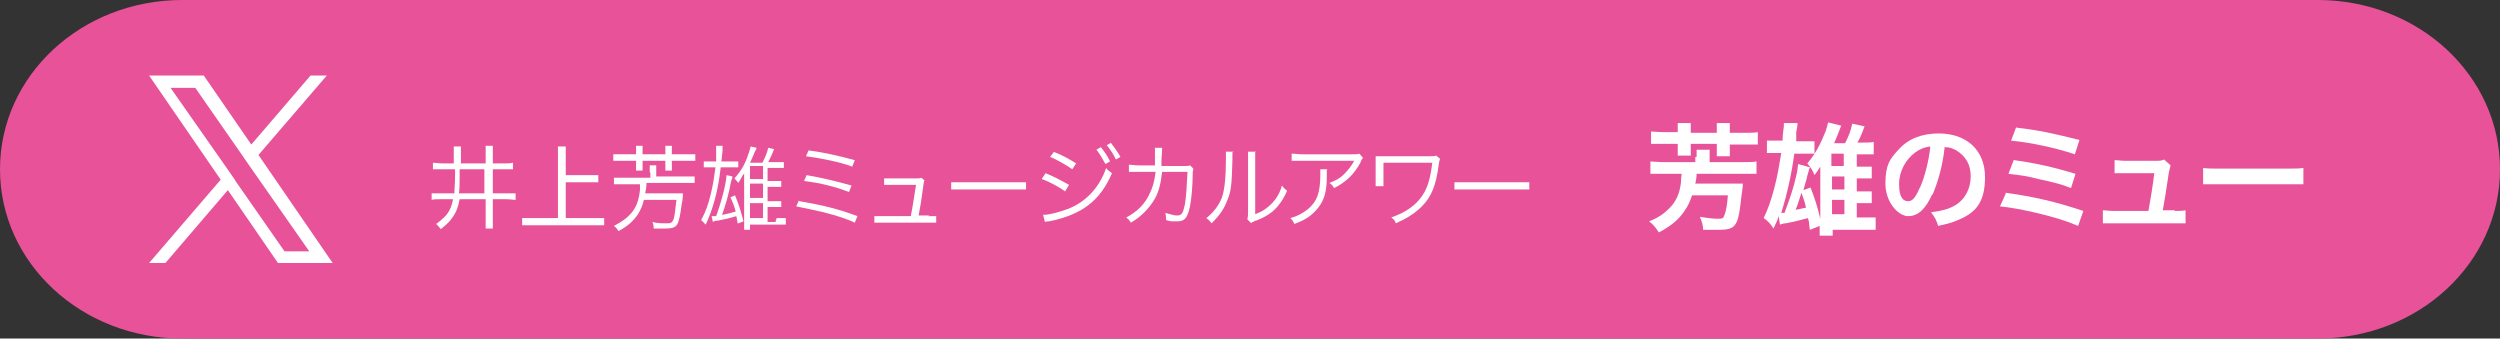 <?xml version="1.0" encoding="UTF-8"?>
<svg id="_レイヤー_1" xmlns="http://www.w3.org/2000/svg" version="1.1" viewBox="0 0 384 52">
  <rect x="0" y="0" width="384" height="52" fill="#333333" stroke="none"/>
  <!-- Generator: Adobe Illustrator 29.0.0, SVG Export Plug-In . SVG Version: 2.1.0 Build 186)  -->
  <defs>
    <style>
      .st0 {
        fill: #e85298;
      }

      .st1 {
        isolation: isolate;
      }

      .st2 {
        fill: #fff;
      }
    </style>
  </defs>
  <g id="_グループ_232">
    <path id="_パス_510" class="st0" d="M28,0h328C371.5,0,384,11.6,384,26s-12.5,26-28,26H28C12.5,52,0,40.4,0,26S12.5,0,28,0Z"/>
    <g id="_井上芳雄ミュージカルアワー_芳雄のミュー" class="st1">
      <g class="st1">
        <path class="st2" d="M68,26c-.8,0-1.1,0-1.5,0v-1c.5,0,.9.1,1.5.1h1.7v-1.2c0-.6,0-1,0-1.4h1.1c0,.4,0,.7,0,1.4v1.2h3.8v-1.2c0-.7,0-1.1,0-1.5h1.1c0,.4,0,.8,0,1.5v1.2h1.6c.6,0,1,0,1.5-.1v1c-.4,0-.8,0-1.5,0h-1.6v3.7h2c.6,0,1.1,0,1.5,0v1c-.4,0-.8-.1-1.5-.1h-2v2.9c0,.7,0,1.2,0,1.6h-1.1c0-.4,0-.8,0-1.6v-2.9h-4c-.2,1.1-.5,2-1.1,2.8-.4.6-.8,1-1.8,1.8-.2-.3-.4-.5-.7-.8.9-.7,1.4-1.1,1.8-1.7.4-.6.6-1.2.8-2.1h-1.9c-.7,0-1,0-1.4.1v-1c.4,0,.8,0,1.4,0h2.1c0-.8.1-1.6.1-2.8v-.9h-1.7ZM70.6,27c0,1,0,1.9-.1,2.7h3.9v-3.7h-3.8v1h0Z"/>
        <path class="st2" d="M86.6,33.5h4.6c.7,0,1.1,0,1.6,0v1.1c-.5,0-1,0-1.6,0h-9.3c-.6,0-1.1,0-1.7,0v-1.1c.5,0,.9,0,1.7,0h3.8v-9.5c0-.5,0-1,0-1.5h1.2c0,.5,0,.9,0,1.5v2.9h3.5c.6,0,1.1,0,1.5,0v1.1c-.4,0-.8,0-1.5,0h-3.5v5.7h0Z"/>
        <path class="st2" d="M99.8,26.4c0-.3,0-.6,0-1h1c0,.3,0,.5,0,1v.7h4.3c.7,0,1.2,0,1.6,0v1c-.4,0-.9,0-1.6,0h-5.8c0,.7-.1,1.1-.2,1.6h4.4c.7,0,1.1,0,1.4,0,0,.1,0,.9-.2,1.7-.2,1.6-.4,2.6-.7,3.1-.3.4-.7.6-1.7.6s-1.1,0-1.9,0c0-.3,0-.6-.2-1,.8.2,1.5.2,2.2.2s.8-.1,1-.5c.2-.4.3-1.3.5-3.1h-5c-.2.9-.5,1.5-.9,2.2-.7,1-1.5,1.8-3,2.6-.2-.3-.3-.5-.7-.8,1.3-.7,2-1.2,2.6-1.9.8-.9,1.2-1.9,1.4-3.6,0-.2,0-.2,0-.9h-2.4c-.7,0-1.2,0-1.6,0v-1c.4,0,.8,0,1.6,0h4v-.7h0ZM97.7,23.4c0-.3,0-.7,0-1h1c0,.3,0,.6,0,1v.3h3.5v-.3c0-.4,0-.7,0-1h1c0,.3,0,.6,0,1v.3h2c.7,0,1.2,0,1.6,0v1c-.4,0-.8,0-1.6,0h-2v.6c0,.4,0,.6,0,.9h-1c0-.3,0-.6,0-.9v-.6h-3.5v.6c0,.4,0,.6,0,.9h-1c0-.3,0-.6,0-.9v-.6h-1.9c-.7,0-1.2,0-1.6,0v-1c.4,0,.8,0,1.6,0h1.9v-.3h0Z"/>
        <path class="st2" d="M110,24.8c0-.7,0-1.5,0-1.8s0-.3,0-.6h1c0,.2,0,.9-.2,2.4h1.4c.6,0,.8,0,1.2,0v.9c-.3,0-.7,0-1.2,0h-1.5c-.4,3.7-1.2,6.4-2.3,8.8-.3-.3-.5-.5-.7-.7.7-1.3,1.1-2.4,1.5-4.1.3-1.2.5-2.5.7-4h-.6c-.6,0-.9,0-1.2,0v-.9c.3,0,.6,0,1.2,0h.7ZM113.3,34.3c-.1-.5-.1-.7-.2-1.1-1,.3-1.8.5-2.9.7-.2,0-.5,0-.7.2l-.2-.9c.2,0,.4,0,.7,0,.9-2.5,1.5-4.9,1.6-6.3l.9.2c0,.3-.1.5-.2.7-.3,1.8-.9,3.9-1.4,5.2.7-.1,1.3-.3,2.1-.5-.2-.8-.4-1.3-.8-2.2l.7-.3c.6,1.5.9,2.4,1.3,4l-.8.3h0ZM119.3,33.5c.7,0,1,0,1.4,0v1c-.4,0-.7,0-1.4,0h-4.1v.8h-.9c0-.4,0-.8,0-1.4v-5.7c0-.6,0-.9,0-1.6,0,.1-.1.2-.2.3-.3.6-.4.7-.7,1.2-.2-.3-.4-.5-.6-.7,1.1-1.2,1.7-2.3,2.2-3.9.2-.5.2-.7.3-1l.9.2c0,.2-.1.3-.3.7-.2.5-.4,1-.7,1.6h1.9c.4-.8.7-1.4.9-2.3l.9.2c-.3.8-.6,1.4-.9,2h1c.6,0,1.1,0,1.4,0v.9c-.3,0-.8,0-1.4,0h-1.1v2h.8c.6,0,1,0,1.3,0v.9c-.3,0-.7,0-1.3,0h-.8v2.2h.8c.6,0,1,0,1.3,0v.9c-.3,0-.6,0-1.3,0h-.8v2.3h1.2,0ZM117.2,27.5v-2h-2v2h2ZM115.2,30.4h2v-2.2h-2v2.2ZM115.2,33.5h2v-2.3h-2v2.3Z"/>
        <path class="st2" d="M122.8,30.9c3.5.6,6,1.2,8.9,2.3l-.4,1c-1.3-.6-2.5-1-4.8-1.6-1.7-.4-2.8-.6-4.2-.9,0,0,.4-.9.4-.9ZM123.9,26.9c2.3.4,4.4.9,6.9,1.6l-.4,1c-2-.8-4.4-1.4-6.9-1.7l.4-.9h0ZM124.2,23.1c2.3.3,4.5.8,7.1,1.5l-.4,1c-1.8-.7-4.8-1.3-7.1-1.6l.4-.9h0Z"/>
        <path class="st2" d="M142.5,33.2c.7,0,.9,0,1.3,0v1c-.3,0-.7,0-1.3,0h-6.9c-.6,0-.9,0-1.3,0v-1c.4,0,.6,0,1.3,0h4.3c.3-1.5.6-3.6.8-4.8h-3.7c-.8,0-.9,0-1.2,0v-1c.3,0,.7,0,1.2,0h3.8c.3,0,.5,0,.7-.1l.5.4c-.1.2-.1.3-.2,1-.3,2.2-.4,2.9-.7,4.4h1.7,0Z"/>
        <path class="st2" d="M146.1,28c.4,0,.8,0,1.7,0h8.1c1,0,1.3,0,1.7,0v1.1c-.4,0-.8,0-1.7,0h-8.1c-1,0-1.3,0-1.7,0v-1.1h0Z"/>
        <path class="st2" d="M160.6,26.6c1.2.5,2.4,1.1,3.6,1.8l-.6,1c-.8-.6-2.4-1.5-3.6-1.9l.6-.9h0ZM160.3,33h0c.8,0,2.4-.4,3.7-.9,2.7-1,4.9-3.3,5.9-6.3.3.4.5.5.9.8-1.8,4.2-4.6,6.4-9.7,7.4-.3,0-.3,0-.6.1l-.3-1.2h0ZM161.8,23.3c1.3.5,2.4,1.1,3.5,1.8l-.6.9c-.8-.6-2.6-1.6-3.4-1.9l.6-.8ZM169.1,22.6c.6.8,1,1.3,1.4,2.2l-.7.4c-.4-.7-1-1.8-1.4-2.2l.7-.4ZM170.6,21.9c.6.8,1,1.3,1.5,2.2l-.7.4c-.3-.7-.9-1.6-1.4-2.2l.7-.4h0Z"/>
        <path class="st2" d="M177.4,25.5c0-.7,0-1.5,0-2.1s0-.5,0-.7h1.1c0,.2,0,.8-.1,1.8,0,.4,0,.6,0,1h3.5c.6,0,.6,0,.9-.1l.5.5c0,.2-.1.3-.1.8,0,1.8-.2,3.9-.4,4.9-.4,1.9-.8,2.4-2,2.4s-1,0-1.7-.2v-.2c0-.3,0-.5-.1-.9.8.2,1.3.4,1.8.4.7,0,.9-.3,1.2-1.7.2-1.1.3-2.9.4-5h-3.9c-.2,1.8-.5,3-1.1,4.1-.8,1.4-2.1,2.8-3.7,3.7-.2-.4-.4-.5-.7-.8,1.7-.9,2.9-2.1,3.6-3.7.5-1,.7-1.8.9-3.3h-2.6c-.8,0-1,0-1.5,0v-1.1c.5,0,.8.1,1.5.1h2.6,0Z"/>
        <path class="st2" d="M189.3,23.4c0,.2,0,.6,0,1.2-.1,3.8-.2,4.8-.8,6.2-.5,1.3-1.1,2.2-2.4,3.5-.3-.4-.4-.5-.8-.8,1.1-.9,1.9-1.9,2.4-3.2.4-1.2.6-3,.6-6s0-.7,0-1h1.2q0,0,0,0ZM192.8,23.2c0,.3,0,.6,0,1.2v8.5c1.1-.4,1.8-.9,2.5-1.6.8-.8,1.3-1.7,1.6-2.8.3.4.4.5.8.8-.7,1.6-1.6,2.8-2.8,3.6-.6.4-1.2.7-2,1-.2,0-.3.1-.4.2-.2,0-.2,0-.3.2l-.6-.6c0-.2.1-.3.1-1v-8.2c0-.6,0-1,0-1.2h1.2Z"/>
        <path class="st2" d="M203.8,26.1c0,.2,0,.5,0,1,0,2.3-.4,3.7-1.4,4.9-.9,1.1-1.9,1.8-3.6,2.4-.2-.5-.3-.6-.6-.9,1.1-.3,1.8-.7,2.6-1.3,1.5-1.2,2-2.6,2-5.4s0-.5,0-.8h1.1ZM209.3,24.3c-.1.2-.2.2-.3.6-1,1.9-2.3,3.1-4.1,4-.2-.4-.3-.5-.7-.8,1-.4,1.6-.7,2.2-1.3.6-.6,1.2-1.3,1.6-2.1h-8c-.8,0-1.1,0-1.6,0v-1.1c.5,0,.9.1,1.7.1h7.5c.6,0,1,0,1.2-.1l.6.7h0Z"/>
        <path class="st2" d="M211.3,28.5c0-.3,0-.5,0-1.1v-2.4c0-.5,0-.7,0-1,.3,0,.7,0,1.1,0h7.2c.6,0,.7,0,1-.1l.6.5c-.1.2-.1.3-.2.8-.4,3.2-1.1,5-2.6,6.5-1.1,1.1-2.4,1.9-4,2.6-.2-.5-.3-.6-.7-.9,2.3-.8,3.8-1.9,4.8-3.4.8-1.2,1.2-2.6,1.5-5h-7.5v2.4c0,.6,0,1,0,1.2h-1.2Z"/>
        <path class="st2" d="M223.4,28c.4,0,.8,0,1.7,0h8.1c1,0,1.3,0,1.7,0v1.1c-.4,0-.8,0-1.7,0h-8.1c-1,0-1.3,0-1.7,0v-1.1h0Z"/>
      </g>
      <g class="st1">
        <path class="st2" d="M260.6,24.1c0-.4,0-.7,0-1.1h2c0,.3,0,.6,0,1.1v.8h5.1c1,0,1.6,0,2.1-.1v1.9c-.6,0-1.2,0-2.1,0h-7.1c0,.6-.1,1-.2,1.5h5.5c.9,0,1.4,0,1.8,0,0,.2,0,.6-.2,1.8-.2,1.9-.4,3.3-.7,4-.5,1.1-1.1,1.3-3,1.3s-1,0-2.2,0c0-.7-.2-1.3-.5-2,1.2.2,2.1.3,2.8.3s.8-.1.9-.4c.3-.6.5-1.7.6-3.2h-5.5c-.3.9-.6,1.6-1.1,2.3-.9,1.4-2.1,2.4-4,3.4-.4-.6-.8-1.2-1.5-1.7,1.5-.6,2.3-1.2,3.1-2,1-1,1.6-2.2,1.8-4,0-.3,0-.6.1-1.3h-2.7c-.9,0-1.5,0-2.1,0v-1.9c.5,0,1.1.1,2.1.1h4.8v-.8h0ZM257.7,20c0-.4,0-.7,0-1.1h2c0,.3,0,.7,0,1.1v.4h4v-.4c0-.4,0-.7,0-1.1h2c0,.3,0,.7,0,1.1v.4h2.2c.9,0,1.6,0,2.1-.1v1.9c-.6,0-1.1,0-2.1,0h-2.2v.8c0,.4,0,.6,0,1h-2c0-.3,0-.6,0-1v-.9h-4v.8c0,.5,0,.7,0,1h-2c0-.3,0-.6,0-1v-.8h-2c-1,0-1.6,0-2.1,0v-1.9c.5,0,1.2.1,2.1.1h2v-.4h0Z"/>
        <path class="st2" d="M277.9,34.6c0-.5-.1-.7-.2-1.1-1.2.3-1.8.5-3.4.8-.4,0-.5.1-.9.2l-.2-1.3c-.2.7-.4,1.1-.8,1.9-.4-.7-1-1.3-1.5-1.6.7-1.5,1.1-2.6,1.6-4.5.5-1.8.8-3.7,1.1-5.5h-.5c-.7,0-1.2,0-1.7,0v-1.9c.5,0,.8,0,1.7,0h.7c0-1,.2-2,.2-2.3s0-.2,0-.4h2.1c0,.4-.1.9-.2,1.4,0,0,0,.3,0,.7,0,.2,0,.4,0,.7h1.2c.8,0,1.1,0,1.6,0v1.9c-.4,0-.9,0-1.5,0h-1.6c-.4,3.1-1.1,6.2-2,9.1.2,0,.3,0,.5,0,.9-2.4,1.4-3.9,1.8-5.7.2-.7.2-1.3.3-1.8l1.8.5c-.2.5-.2.7-.4,1.3-.1.6-.4,1.4-.6,2.2l1.1-.4c.7,1.8,1,2.8,1.5,4.8v-6.2c0-.6,0-1.2,0-1.8-.3.5-.6.9-.9,1.3-.3-.8-.6-1.2-1.1-1.8,1.2-1.4,2-2.9,2.8-4.9.2-.6.3-1,.4-1.4l2,.5c-.1.3-.1.3-.3.8-.2.5-.5,1.3-.8,1.9h1.7c.5-1,.9-1.9,1.1-3l1.9.4c-.4,1.1-.7,1.8-1.1,2.5h.7c.8,0,1.4,0,1.8-.1v1.9c-.4,0-1,0-1.8,0h-.8v1.9h.8c.7,0,1.1,0,1.5,0v1.8c-.3,0-.8,0-1.5,0h-.8v2h.8c.7,0,1.1,0,1.5,0v1.8c-.3,0-.8,0-1.5,0h-.8v2.2h1.1c.9,0,1.3,0,1.8,0v1.9c-.5,0-1,0-1.8,0h-4.8v.9h-2c0-.5,0-.9,0-1.5l-1.5.6h0ZM277.4,31.9c-.2-1-.4-1.4-.7-2.3-.4,1.2-.6,2-.9,2.6.5,0,.9-.2,1.6-.3ZM283.2,25.5v-1.9h-1.9v1.9h1.9ZM281.4,29.1h1.9v-2h-1.9v2ZM281.4,32.9h1.9v-2.2h-1.9v2.2Z"/>
        <path class="st2" d="M296.8,29.8c-1,2.3-2.2,3.4-3.7,3.4s-3.5-2.1-3.5-5,.7-3.8,2-5.2c1.5-1.7,3.6-2.5,6.2-2.5,4.3,0,7.1,2.6,7.1,6.7s-1.6,5.6-4.4,6.7c-.9.4-1.6.5-2.8.8-.3-1-.5-1.3-1.1-2.1,1.7-.2,2.7-.5,3.6-1,1.6-.9,2.5-2.6,2.5-4.5s-.8-3.1-2.2-4c-.6-.3-1-.5-1.8-.5-.3,2.8-1,5.3-1.9,7.4h0ZM294.2,23.4c-1.5,1.1-2.5,2.9-2.5,4.9s.6,2.6,1.4,2.6,1.2-.8,1.9-2.3c.7-1.6,1.3-4.1,1.5-6.1-.9.1-1.6.4-2.3.9Z"/>
        <path class="st2" d="M308,29.6c4.4.6,7.8,1.4,12,2.8l-.8,2.3c-1.9-.8-3.5-1.3-6.4-2-2.2-.5-3.7-.8-5.6-1l.9-2h0ZM309.4,24.6c2.9.4,5.8,1,9.4,2.1l-.7,2.2c-1.4-.6-2.7-.9-5-1.4-1.5-.4-2.7-.6-4.6-.8l.8-2.1h0ZM309.7,19.6c3.5.4,5.7.9,9.7,1.9l-.7,2.2c-3-1-6.7-1.8-9.8-2.1l.8-2.1h0Z"/>
        <path class="st2" d="M334,32.4c.8,0,1.2,0,1.7-.1v2c-.5,0-.9,0-1.7,0h-9.3c-.8,0-1.2,0-1.7,0v-2c.5,0,.8.1,1.7.1h5.3c.3-1.6.7-4.1.9-5.8h-4.5c-.9,0-1.1,0-1.6,0v-2c.5,0,1,.1,1.7.1h4.6c.6,0,.9,0,1.3-.2l1,.9c-.1.4-.3,1.1-.4,2-.3,2-.5,3.3-.8,4.9h1.9,0Z"/>
        <path class="st2" d="M338.4,25.8c.8.1,1.1.1,2.9.1h9.6c1.8,0,2.1,0,2.9-.1v2.5c-.7,0-.9,0-2.9,0h-9.6c-2,0-2.2,0-2.9,0v-2.5h0Z"/>
      </g>
    </g>
    <path id="_パス_430" class="st2" d="M39.7,23.8l10.5-12.2h-2.5l-9.1,10.6-7.3-10.6h-8.4l11,16-11,12.8h2.5l9.6-11.2,7.7,11.2h8.4l-11.4-16.6h0ZM36.2,27.8l-1.1-1.6-8.9-12.7h3.8l7.1,10.2,1.1,1.6,9.3,13.3h-3.8l-7.6-10.9h0Z"/>
  </g>
</svg>